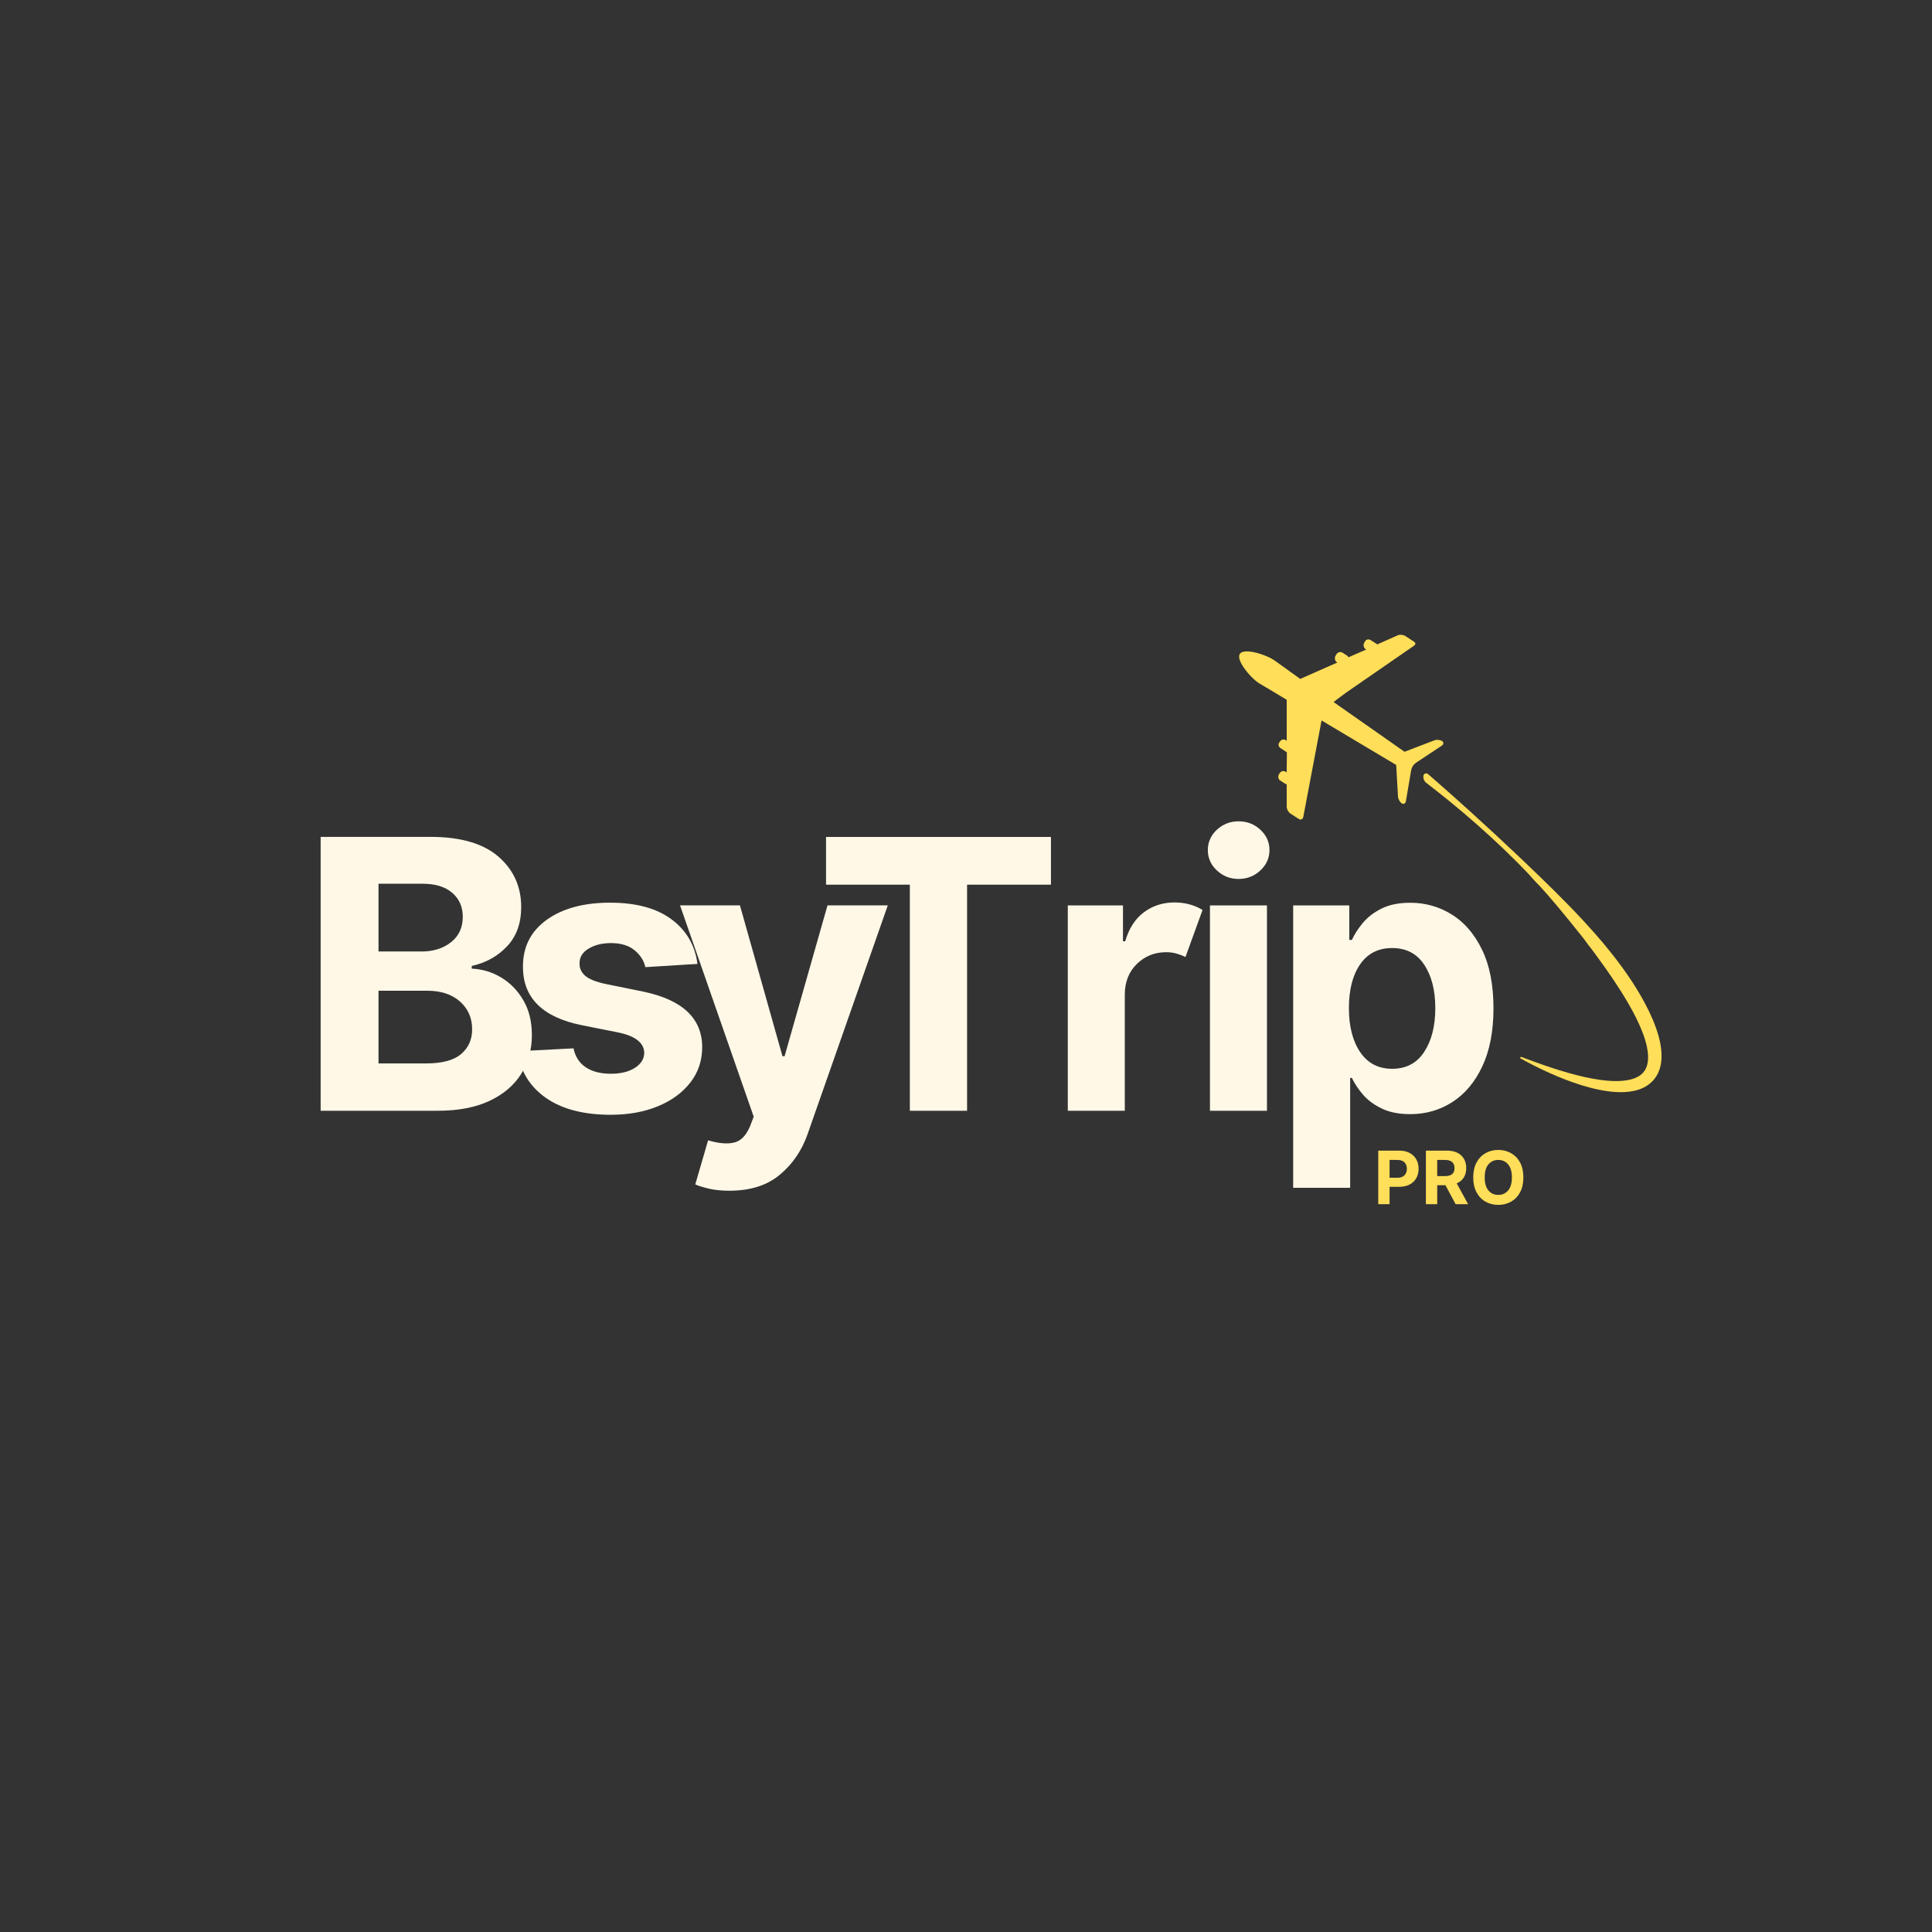 <svg xmlns="http://www.w3.org/2000/svg" xmlns:xlink="http://www.w3.org/1999/xlink" width="512" zoomAndPan="magnify" viewBox="0 0 384 384" height="512" preserveAspectRatio="xMidYMid meet" version="1.0"><rect x="0" y="0" width="384" height="384" fill="#333333" stroke="none"/><defs><g/><clipPath id="44ea3ae059"><path d="M 214 114 L 247 114 L 247 132.121 L 214 132.121 Z M 214 114 " clip-rule="nonzero"/></clipPath><clipPath id="59e75aaef8"><rect x="0" width="33" y="0" height="19"/></clipPath><clipPath id="3074d638ff"><path d="M 185 0.121 L 275.121 0.121 L 275.121 123 L 185 123 Z M 185 0.121 " clip-rule="nonzero"/></clipPath><clipPath id="2fcff78e1d"><path d="M 233.32 0.422 L 275.02 102.672 L 226.969 122.27 L 185.266 20.02 Z M 233.32 0.422 " clip-rule="nonzero"/></clipPath><clipPath id="f8a043540d"><path d="M 42 41 L 43 41 L 43 42 L 42 42 Z M 42 41 " clip-rule="nonzero"/></clipPath><clipPath id="ecd68d6a38"><path d="M 48.32 0.422 L 90.02 102.672 L 41.969 122.27 L 0.266 20.02 Z M 48.32 0.422 " clip-rule="nonzero"/></clipPath><clipPath id="2a8fdfdf28"><path d="M 42.223 122.094 L 0.523 19.844 L 48.574 0.246 L 90.273 102.496 Z M 42.223 122.094 " clip-rule="nonzero"/></clipPath><clipPath id="082b8408f9"><path d="M 60 65 L 61 65 L 61 66 L 60 66 Z M 60 65 " clip-rule="nonzero"/></clipPath><clipPath id="3e2d3e61b8"><path d="M 48.32 0.422 L 90.02 102.672 L 41.969 122.27 L 0.266 20.02 Z M 48.32 0.422 " clip-rule="nonzero"/></clipPath><clipPath id="fa9f669283"><path d="M 42.223 122.094 L 0.523 19.844 L 48.574 0.246 L 90.273 102.496 Z M 42.223 122.094 " clip-rule="nonzero"/></clipPath><clipPath id="fb901d6426"><path d="M 71 78 L 72 78 L 72 79 L 71 79 Z M 71 78 " clip-rule="nonzero"/></clipPath><clipPath id="67a237e136"><path d="M 48.32 0.422 L 90.02 102.672 L 41.969 122.27 L 0.266 20.02 Z M 48.32 0.422 " clip-rule="nonzero"/></clipPath><clipPath id="8341fa3123"><path d="M 42.223 122.094 L 0.523 19.844 L 48.574 0.246 L 90.273 102.496 Z M 42.223 122.094 " clip-rule="nonzero"/></clipPath><clipPath id="c2ea905fab"><path d="M 39 42 L 88 42 L 88 107 L 39 107 Z M 39 42 " clip-rule="nonzero"/></clipPath><clipPath id="b1f69ffd31"><path d="M 48.32 0.422 L 90.02 102.672 L 41.969 122.27 L 0.266 20.02 Z M 48.32 0.422 " clip-rule="nonzero"/></clipPath><clipPath id="f7eeead7b4"><path d="M 42.223 122.094 L 0.523 19.844 L 48.574 0.246 L 90.273 102.496 Z M 42.223 122.094 " clip-rule="nonzero"/></clipPath><clipPath id="118f0797c4"><path d="M 64.656 112.945 L 36.598 44.145 L 61.914 33.82 L 89.973 102.621 Z M 64.656 112.945 " clip-rule="nonzero"/></clipPath><clipPath id="006246b4d7"><path d="M 37 13 L 38 13 L 38 14 L 37 14 Z M 37 13 " clip-rule="nonzero"/></clipPath><clipPath id="c8804fda71"><path d="M 48.32 0.422 L 90.02 102.672 L 41.969 122.27 L 0.266 20.02 Z M 48.32 0.422 " clip-rule="nonzero"/></clipPath><clipPath id="849b3127a2"><path d="M 42.223 122.094 L 0.523 19.844 L 48.574 0.246 L 90.273 102.496 Z M 42.223 122.094 " clip-rule="nonzero"/></clipPath><clipPath id="19dd69a5d4"><path d="M 3 15 L 44 15 L 44 52 L 3 52 Z M 3 15 " clip-rule="nonzero"/></clipPath><clipPath id="39626e8d09"><path d="M 48.32 0.422 L 90.02 102.672 L 41.969 122.27 L 0.266 20.02 Z M 48.32 0.422 " clip-rule="nonzero"/></clipPath><clipPath id="e3deb04dcb"><path d="M 42.223 122.094 L 0.523 19.844 L 48.574 0.246 L 90.273 102.496 Z M 42.223 122.094 " clip-rule="nonzero"/></clipPath><clipPath id="4f686fdd46"><rect x="0" width="91" y="0" height="123"/></clipPath><clipPath id="6c7604be4b"><rect x="0" width="276" y="0" height="133"/></clipPath></defs><g transform="matrix(1, 0, 0, 1, 58, 111)"><g clip-path="url(#6c7604be4b)"><g fill="#fff8e7" fill-opacity="1"><g transform="translate(103.526, 109.774)"><g><path d="M 2.656 -44.938 L 2.656 -54.422 L 47.359 -54.422 L 47.359 -44.938 L 30.688 -44.938 L 30.688 0 L 19.312 0 L 19.312 -44.938 Z M 2.656 -44.938 "/></g></g></g><g fill="#fff8e7" fill-opacity="1"><g transform="translate(149.717, 109.774)"><g><path d="M 4.516 0 L 4.516 -40.812 L 15.484 -40.812 L 15.484 -33.688 L 15.922 -33.688 C 16.66 -36.227 17.898 -38.148 19.641 -39.453 C 21.391 -40.754 23.414 -41.406 25.719 -41.406 C 26.82 -41.406 27.844 -41.27 28.781 -41 C 29.719 -40.738 30.555 -40.375 31.297 -39.906 L 27.906 -30.562 C 27.375 -30.82 26.789 -31.047 26.156 -31.234 C 25.531 -31.422 24.828 -31.516 24.047 -31.516 C 21.766 -31.516 19.828 -30.734 18.234 -29.172 C 16.648 -27.617 15.852 -25.594 15.844 -23.094 L 15.844 0 Z M 4.516 0 "/></g></g></g><g fill="#fff8e7" fill-opacity="1"><g transform="translate(177.973, 109.774)"><g><path d="M 4.516 0 L 4.516 -40.812 L 15.844 -40.812 L 15.844 0 Z M 10.203 -46.078 C 8.535 -46.078 7.098 -46.641 5.891 -47.766 C 4.691 -48.891 4.094 -50.238 4.094 -51.812 C 4.094 -53.395 4.691 -54.742 5.891 -55.859 C 7.098 -56.973 8.535 -57.531 10.203 -57.531 C 11.891 -57.531 13.332 -56.973 14.531 -55.859 C 15.738 -54.742 16.344 -53.395 16.344 -51.812 C 16.344 -50.238 15.738 -48.891 14.531 -47.766 C 13.332 -46.641 11.891 -46.078 10.203 -46.078 Z M 10.203 -46.078 "/></g></g></g><g fill="#fff8e7" fill-opacity="1"><g transform="translate(194.511, 109.774)"><g><path d="M 4.516 15.312 L 4.516 -40.812 L 15.672 -40.812 L 15.672 -33.953 L 16.188 -33.953 C 16.695 -35.078 17.422 -36.203 18.359 -37.328 C 19.297 -38.461 20.535 -39.414 22.078 -40.188 C 23.617 -40.957 25.523 -41.344 27.797 -41.344 C 30.785 -41.344 33.531 -40.566 36.031 -39.016 C 38.531 -37.473 40.535 -35.145 42.047 -32.031 C 43.566 -28.926 44.328 -25.035 44.328 -20.359 C 44.328 -15.805 43.586 -11.961 42.109 -8.828 C 40.641 -5.703 38.656 -3.336 36.156 -1.734 C 33.664 -0.129 30.867 0.672 27.766 0.672 C 25.566 0.672 23.703 0.305 22.172 -0.422 C 20.641 -1.148 19.391 -2.066 18.422 -3.172 C 17.461 -4.285 16.719 -5.406 16.188 -6.531 L 15.844 -6.531 L 15.844 15.312 Z M 15.594 -20.406 C 15.594 -16.77 16.344 -13.848 17.844 -11.641 C 19.344 -9.441 21.457 -8.344 24.188 -8.344 C 26.969 -8.344 29.094 -9.461 30.562 -11.703 C 32.031 -13.941 32.766 -16.844 32.766 -20.406 C 32.766 -23.945 32.031 -26.82 30.562 -29.031 C 29.102 -31.238 26.977 -32.344 24.188 -32.344 C 21.438 -32.344 19.316 -31.266 17.828 -29.109 C 16.336 -26.953 15.594 -24.051 15.594 -20.406 Z M 15.594 -20.406 "/></g></g></g><g clip-path="url(#44ea3ae059)"><g transform="matrix(1, 0, 0, 1, 214, 114)"><g clip-path="url(#59e75aaef8)"><g fill="#ffde59" fill-opacity="1"><g transform="translate(1.018, 14.34)"><g><path d="M 0.922 0 L 0.922 -10.641 L 5.125 -10.641 C 5.926 -10.641 6.609 -10.484 7.172 -10.172 C 7.742 -9.867 8.18 -9.445 8.484 -8.906 C 8.785 -8.363 8.938 -7.738 8.938 -7.031 C 8.938 -6.32 8.781 -5.695 8.469 -5.156 C 8.164 -4.625 7.727 -4.207 7.156 -3.906 C 6.582 -3.602 5.883 -3.453 5.062 -3.453 L 3.172 -3.453 L 3.172 0 Z M 3.172 -5.25 L 4.703 -5.25 C 5.348 -5.25 5.828 -5.414 6.141 -5.75 C 6.453 -6.082 6.609 -6.508 6.609 -7.031 C 6.609 -7.562 6.453 -7.988 6.141 -8.312 C 5.828 -8.633 5.344 -8.797 4.688 -8.797 L 3.172 -8.797 Z M 3.172 -5.25 "/></g></g></g><g fill="#ffde59" fill-opacity="1"><g transform="translate(10.487, 14.34)"><g><path d="M 0.922 0 L 0.922 -10.641 L 5.125 -10.641 C 6.332 -10.641 7.27 -10.32 7.938 -9.688 C 8.602 -9.062 8.938 -8.219 8.938 -7.156 C 8.938 -6.438 8.773 -5.816 8.453 -5.297 C 8.129 -4.785 7.66 -4.398 7.047 -4.141 L 9.312 0 L 6.828 0 L 4.812 -3.766 L 3.172 -3.766 L 3.172 0 Z M 3.172 -5.578 L 4.703 -5.578 C 5.973 -5.578 6.609 -6.102 6.609 -7.156 C 6.609 -8.25 5.969 -8.797 4.688 -8.797 L 3.172 -8.797 Z M 3.172 -5.578 "/></g></g></g><g fill="#ffde59" fill-opacity="1"><g transform="translate(20.081, 14.34)"><g><path d="M 10.703 -5.312 C 10.703 -4.156 10.484 -3.172 10.047 -2.359 C 9.609 -1.547 9.008 -0.926 8.25 -0.5 C 7.5 -0.07 6.656 0.141 5.719 0.141 C 4.77 0.141 3.922 -0.07 3.172 -0.5 C 2.422 -0.926 1.828 -1.547 1.391 -2.359 C 0.953 -3.18 0.734 -4.164 0.734 -5.312 C 0.734 -6.477 0.953 -7.469 1.391 -8.281 C 1.828 -9.094 2.422 -9.711 3.172 -10.141 C 3.922 -10.566 4.77 -10.781 5.719 -10.781 C 6.656 -10.781 7.5 -10.566 8.25 -10.141 C 9.008 -9.711 9.609 -9.094 10.047 -8.281 C 10.484 -7.469 10.703 -6.477 10.703 -5.312 Z M 8.422 -5.312 C 8.422 -6.445 8.172 -7.312 7.672 -7.906 C 7.18 -8.5 6.531 -8.797 5.719 -8.797 C 4.906 -8.797 4.25 -8.5 3.75 -7.906 C 3.258 -7.312 3.016 -6.445 3.016 -5.312 C 3.016 -4.188 3.258 -3.328 3.75 -2.734 C 4.25 -2.141 4.906 -1.844 5.719 -1.844 C 6.531 -1.844 7.18 -2.141 7.672 -2.734 C 8.172 -3.328 8.422 -4.188 8.422 -5.312 Z M 8.422 -5.312 "/></g></g></g></g></g></g><g fill="#fff8e7" fill-opacity="1"><g transform="translate(0.997, 109.773)"><g><path d="M 4.734 0 L 4.734 -54.438 L 26.531 -54.438 C 32.531 -54.438 37.039 -53.129 40.062 -50.516 C 43.082 -47.898 44.594 -44.555 44.594 -40.484 C 44.594 -37.273 43.66 -34.68 41.797 -32.703 C 39.941 -30.723 37.598 -29.414 34.766 -28.781 L 34.766 -28.25 C 36.836 -28.164 38.781 -27.582 40.594 -26.5 C 42.414 -25.414 43.891 -23.906 45.016 -21.969 C 46.148 -20.039 46.719 -17.734 46.719 -15.047 C 46.719 -12.148 46.004 -9.566 44.578 -7.297 C 43.148 -5.035 41.047 -3.254 38.266 -1.953 C 35.484 -0.648 32.055 0 27.984 0 Z M 16.234 -9.406 L 25.625 -9.406 C 28.844 -9.406 31.18 -10.023 32.641 -11.266 C 34.109 -12.504 34.844 -14.145 34.844 -16.188 C 34.844 -18.438 34.039 -20.273 32.438 -21.703 C 30.832 -23.141 28.648 -23.859 25.891 -23.859 L 16.234 -23.859 Z M 16.234 -31.656 L 24.766 -31.656 C 27.129 -31.656 29.086 -32.27 30.641 -33.5 C 32.203 -34.727 32.984 -36.414 32.984 -38.562 C 32.984 -40.531 32.285 -42.113 30.891 -43.312 C 29.504 -44.52 27.535 -45.125 24.984 -45.125 L 16.234 -45.125 Z M 16.234 -31.656 "/></g></g></g><g fill="#fff8e7" fill-opacity="1"><g transform="translate(42.145, 109.773)"><g><path d="M 38.484 -29.188 L 28.125 -28.547 C 27.832 -29.859 27.109 -30.984 25.953 -31.922 C 24.805 -32.859 23.25 -33.328 21.281 -33.328 C 19.531 -33.328 18.047 -32.957 16.828 -32.219 C 15.617 -31.488 15.023 -30.508 15.047 -29.281 C 15.023 -28.312 15.406 -27.488 16.188 -26.812 C 16.977 -26.145 18.32 -25.609 20.219 -25.203 L 27.609 -23.703 C 35.461 -22.086 39.398 -18.406 39.422 -12.656 C 39.422 -9.977 38.633 -7.629 37.062 -5.609 C 35.488 -3.586 33.336 -2.016 30.609 -0.891 C 27.891 0.234 24.766 0.797 21.234 0.797 C 15.828 0.797 11.52 -0.332 8.312 -2.594 C 5.113 -4.852 3.25 -7.93 2.719 -11.828 L 13.844 -12.406 C 14.195 -10.738 15.016 -9.477 16.297 -8.625 C 17.586 -7.781 19.242 -7.359 21.266 -7.359 C 23.242 -7.359 24.836 -7.75 26.047 -8.531 C 27.266 -9.312 27.883 -10.305 27.906 -11.516 C 27.852 -13.523 26.109 -14.879 22.672 -15.578 L 15.594 -16.984 C 7.695 -18.555 3.766 -22.445 3.797 -28.656 C 3.785 -32.582 5.359 -35.68 8.516 -37.953 C 11.68 -40.223 15.879 -41.359 21.109 -41.359 C 26.266 -41.359 30.32 -40.266 33.281 -38.078 C 36.25 -35.898 37.984 -32.938 38.484 -29.188 Z M 38.484 -29.188 "/></g></g></g><g fill="#fff8e7" fill-opacity="1"><g transform="translate(75.88, 109.773)"><g><path d="M 11.109 15.891 C 9.492 15.891 8.113 15.75 6.969 15.469 C 5.832 15.195 4.945 14.922 4.312 14.641 L 6.859 5.875 C 8.859 6.477 10.547 6.633 11.922 6.344 C 13.297 6.062 14.379 4.992 15.172 3.141 L 15.922 1.172 L 1.281 -40.828 L 13.188 -40.828 L 21.641 -10.844 L 22.062 -10.844 L 30.594 -40.828 L 42.578 -40.828 L 26.625 4.672 C 25.477 7.93 23.641 10.613 21.109 12.719 C 18.586 14.832 15.254 15.891 11.109 15.891 Z M 11.109 15.891 "/></g></g></g><g clip-path="url(#3074d638ff)"><g clip-path="url(#2fcff78e1d)"><g transform="matrix(1, 0, 0, 1, 185, 0)"><g clip-path="url(#4f686fdd46)"><g clip-path="url(#f8a043540d)"><g clip-path="url(#ecd68d6a38)"><g clip-path="url(#2a8fdfdf28)"><path fill="#ffde59" d="M 42.637 41.012 L 42.625 41.02 L 42.629 41.02 Z M 42.637 41.012 " fill-opacity="1" fill-rule="nonzero"/></g></g></g><g clip-path="url(#082b8408f9)"><g clip-path="url(#3e2d3e61b8)"><g clip-path="url(#fa9f669283)"><path fill="#ffde59" d="M 60.238 65.875 L 60.234 65.875 C 60.23 65.883 60.223 65.891 60.215 65.895 L 60.215 65.898 C 60.223 65.891 60.23 65.883 60.238 65.875 " fill-opacity="1" fill-rule="nonzero"/></g></g></g><g clip-path="url(#fb901d6426)"><g clip-path="url(#67a237e136)"><g clip-path="url(#8341fa3123)"><path fill="#ffde59" d="M 71.074 78.945 C 71.078 78.945 71.078 78.941 71.078 78.941 L 71.074 78.945 " fill-opacity="1" fill-rule="nonzero"/></g></g></g><g clip-path="url(#c2ea905fab)"><g clip-path="url(#b1f69ffd31)"><g clip-path="url(#f7eeead7b4)"><g clip-path="url(#118f0797c4)"><path fill="#ffde59" d="M 85.324 104.008 C 85.828 103.516 86.242 102.93 86.543 102.301 C 86.844 101.672 87.031 101.008 87.137 100.355 C 87.34 99.051 87.246 97.789 87.039 96.598 C 86.82 95.402 86.484 94.266 86.09 93.164 C 85.699 92.062 85.23 91.004 84.734 89.969 C 83.734 87.898 82.582 85.934 81.34 84.039 C 80.719 83.098 80.078 82.168 79.414 81.258 C 78.75 80.344 78.066 79.449 77.371 78.566 C 76.281 77.191 75.156 75.848 74 74.535 C 73.25 73.684 72.488 72.844 71.719 72.016 C 70.637 70.844 69.531 69.691 68.418 68.555 C 66.551 66.648 64.652 64.781 62.738 62.934 C 61.965 62.184 61.184 61.438 60.406 60.695 C 59.887 60.199 59.367 59.703 58.848 59.211 C 55.617 56.152 52.352 53.125 49.051 50.141 C 46.844 48.152 44.609 46.152 42.371 44.191 C 41.961 43.832 41.285 43.246 40.836 42.855 C 40.535 42.594 40.055 42.719 39.938 43.098 C 39.93 43.121 39.926 43.141 39.922 43.16 C 39.832 43.707 40.051 44.258 40.484 44.602 C 40.742 44.801 41.016 45.012 41.211 45.164 C 43.633 47.039 46.012 48.965 48.34 50.957 C 51.711 53.832 54.988 56.828 58.125 59.957 C 58.344 60.176 58.562 60.398 58.781 60.617 C 58.895 60.73 59.004 60.84 59.113 60.953 C 59.164 61.004 59.211 61.055 59.262 61.105 C 59.336 61.18 59.41 61.258 59.484 61.336 C 59.559 61.41 59.633 61.484 59.703 61.559 C 59.762 61.613 59.816 61.672 59.871 61.727 C 60 61.863 60.133 62 60.266 62.137 C 60.266 62.137 60.266 62.137 60.27 62.141 C 60.457 62.336 60.641 62.531 60.832 62.727 C 61.016 62.922 61.184 63.133 61.371 63.332 C 61.555 63.527 61.738 63.727 61.91 63.938 L 61.914 63.941 C 63.746 65.789 65.41 67.781 67.078 69.77 C 68.254 71.164 69.383 72.598 70.531 74.012 L 70.535 74.016 C 71.254 74.902 71.973 75.789 72.621 76.727 L 72.633 76.738 C 73.539 77.855 74.367 79.035 75.207 80.199 C 75.527 80.645 75.852 81.086 76.168 81.535 C 76.48 81.984 76.797 82.43 77.105 82.883 C 77.719 83.789 78.328 84.691 78.914 85.613 C 80.082 87.449 81.191 89.316 82.152 91.234 C 82.633 92.191 83.066 93.164 83.449 94.148 C 83.828 95.129 84.141 96.121 84.344 97.109 C 84.543 98.094 84.641 99.078 84.523 99.973 C 84.41 100.871 84.094 101.645 83.535 102.242 C 82.984 102.844 82.172 103.262 81.246 103.52 C 80.316 103.773 79.289 103.863 78.246 103.871 C 77.203 103.875 76.141 103.781 75.074 103.637 C 74.008 103.492 72.941 103.285 71.875 103.051 C 69.746 102.574 67.633 101.953 65.535 101.27 C 63.438 100.582 61.352 99.824 59.273 99.035 L 59.137 99.328 C 61.086 100.41 63.082 101.414 65.129 102.328 C 67.172 103.238 69.27 104.055 71.434 104.723 C 73.598 105.379 75.832 105.906 78.184 106.051 C 79.359 106.117 80.57 106.078 81.805 105.812 C 82.418 105.676 83.039 105.48 83.645 105.184 C 84.242 104.891 84.824 104.5 85.324 104.008 " fill-opacity="1" fill-rule="nonzero"/></g></g></g></g><g clip-path="url(#006246b4d7)"><g clip-path="url(#c8804fda71)"><g clip-path="url(#849b3127a2)"><path fill="#ffde59" d="M 37.926 13.418 C 37.93 13.414 37.934 13.41 37.934 13.41 C 37.938 13.406 37.938 13.406 37.941 13.402 L 37.91 13.383 C 37.914 13.395 37.922 13.406 37.926 13.418 " fill-opacity="1" fill-rule="nonzero"/></g></g></g><g clip-path="url(#19dd69a5d4)"><g clip-path="url(#39626e8d09)"><g clip-path="url(#e3deb04dcb)"><path fill="#ffde59" d="M 36.434 48.242 L 36.953 45.18 L 37.094 44.348 C 37.094 44.348 37.434 42.332 37.438 42.316 C 37.516 41.852 37.668 41.395 37.977 41.027 C 38.242 40.707 38.605 40.496 38.953 40.266 C 39.484 39.914 40.02 39.559 40.551 39.207 L 40.555 39.203 L 43.562 37.211 C 43.969 36.941 43.992 36.527 43.613 36.281 C 43.234 36.039 42.555 35.977 42.102 36.148 L 38.547 37.504 L 36.164 38.422 L 32.566 35.898 L 32.301 35.715 L 32.301 35.711 L 22.055 28.535 L 22.434 28.277 L 22.438 28.277 L 22.441 28.273 L 22.422 28.238 L 24.605 26.629 L 24.617 26.617 L 37.996 17.375 C 38.277 17.184 38.414 16.938 38.25 16.738 L 38.242 16.727 C 38.18 16.648 38.098 16.57 37.992 16.5 L 36.293 15.402 C 35.898 15.148 35.227 15.086 34.797 15.277 L 30.734 17.086 C 30.672 16.984 30.555 16.945 30.449 16.875 L 29.699 16.395 L 29.5 16.262 C 29.105 16.008 28.621 16.016 28.363 16.41 L 28.18 16.699 C 28.098 16.824 28.047 16.977 28.031 17.133 C 28 17.465 28.113 17.816 28.383 17.988 L 28.555 18.102 L 25.004 19.648 C 24.938 19.547 24.891 19.402 24.785 19.336 L 24.391 19.082 L 23.863 18.738 C 23.469 18.484 22.922 18.602 22.664 18.996 L 22.48 19.281 C 22.312 19.539 22.273 19.91 22.379 20.203 C 22.434 20.363 22.527 20.5 22.664 20.59 L 22.809 20.684 L 18.809 22.445 L 18.629 22.527 L 15.824 23.766 L 15.43 23.941 L 10.336 20.277 L 10.297 20.25 C 9.105 19.422 6.391 18.418 4.711 18.469 C 4.137 18.484 3.684 18.625 3.453 18.938 C 3.238 19.23 3.242 19.645 3.395 20.125 C 3.871 21.656 5.84 23.832 7.055 24.68 C 7.078 24.695 9.074 25.891 12 27.637 C 12.098 27.695 12.195 27.75 12.289 27.809 C 12.438 27.898 12.59 27.988 12.742 28.078 L 12.742 31.195 L 12.746 36.223 L 12.602 36.129 C 12.207 35.871 11.676 35.965 11.422 36.355 L 11.234 36.645 C 10.977 37.039 11.168 37.477 11.562 37.73 L 12.484 38.324 C 12.59 38.395 12.66 38.508 12.781 38.523 L 12.738 42.52 L 12.57 42.406 C 12.176 42.152 11.648 42.219 11.395 42.617 L 11.207 42.902 C 10.953 43.297 11.055 43.879 11.449 44.133 L 12.398 44.75 C 12.504 44.816 12.621 44.855 12.742 44.871 L 12.746 49.324 C 12.746 49.797 13.051 50.422 13.445 50.676 L 15.141 51.773 C 15.535 52.031 15.949 51.828 16.039 51.367 L 18.949 36.012 L 19.535 32.918 L 19.672 32.195 C 19.887 32.324 20.105 32.457 20.32 32.582 C 26.25 36.117 32.379 39.773 34.504 41.039 L 34.641 43.461 L 34.801 46.207 L 34.863 47.34 C 34.895 47.824 35.227 48.418 35.602 48.664 C 35.98 48.91 36.355 48.719 36.434 48.242 " fill-opacity="1" fill-rule="nonzero"/></g></g></g></g></g></g></g></g></g></svg>